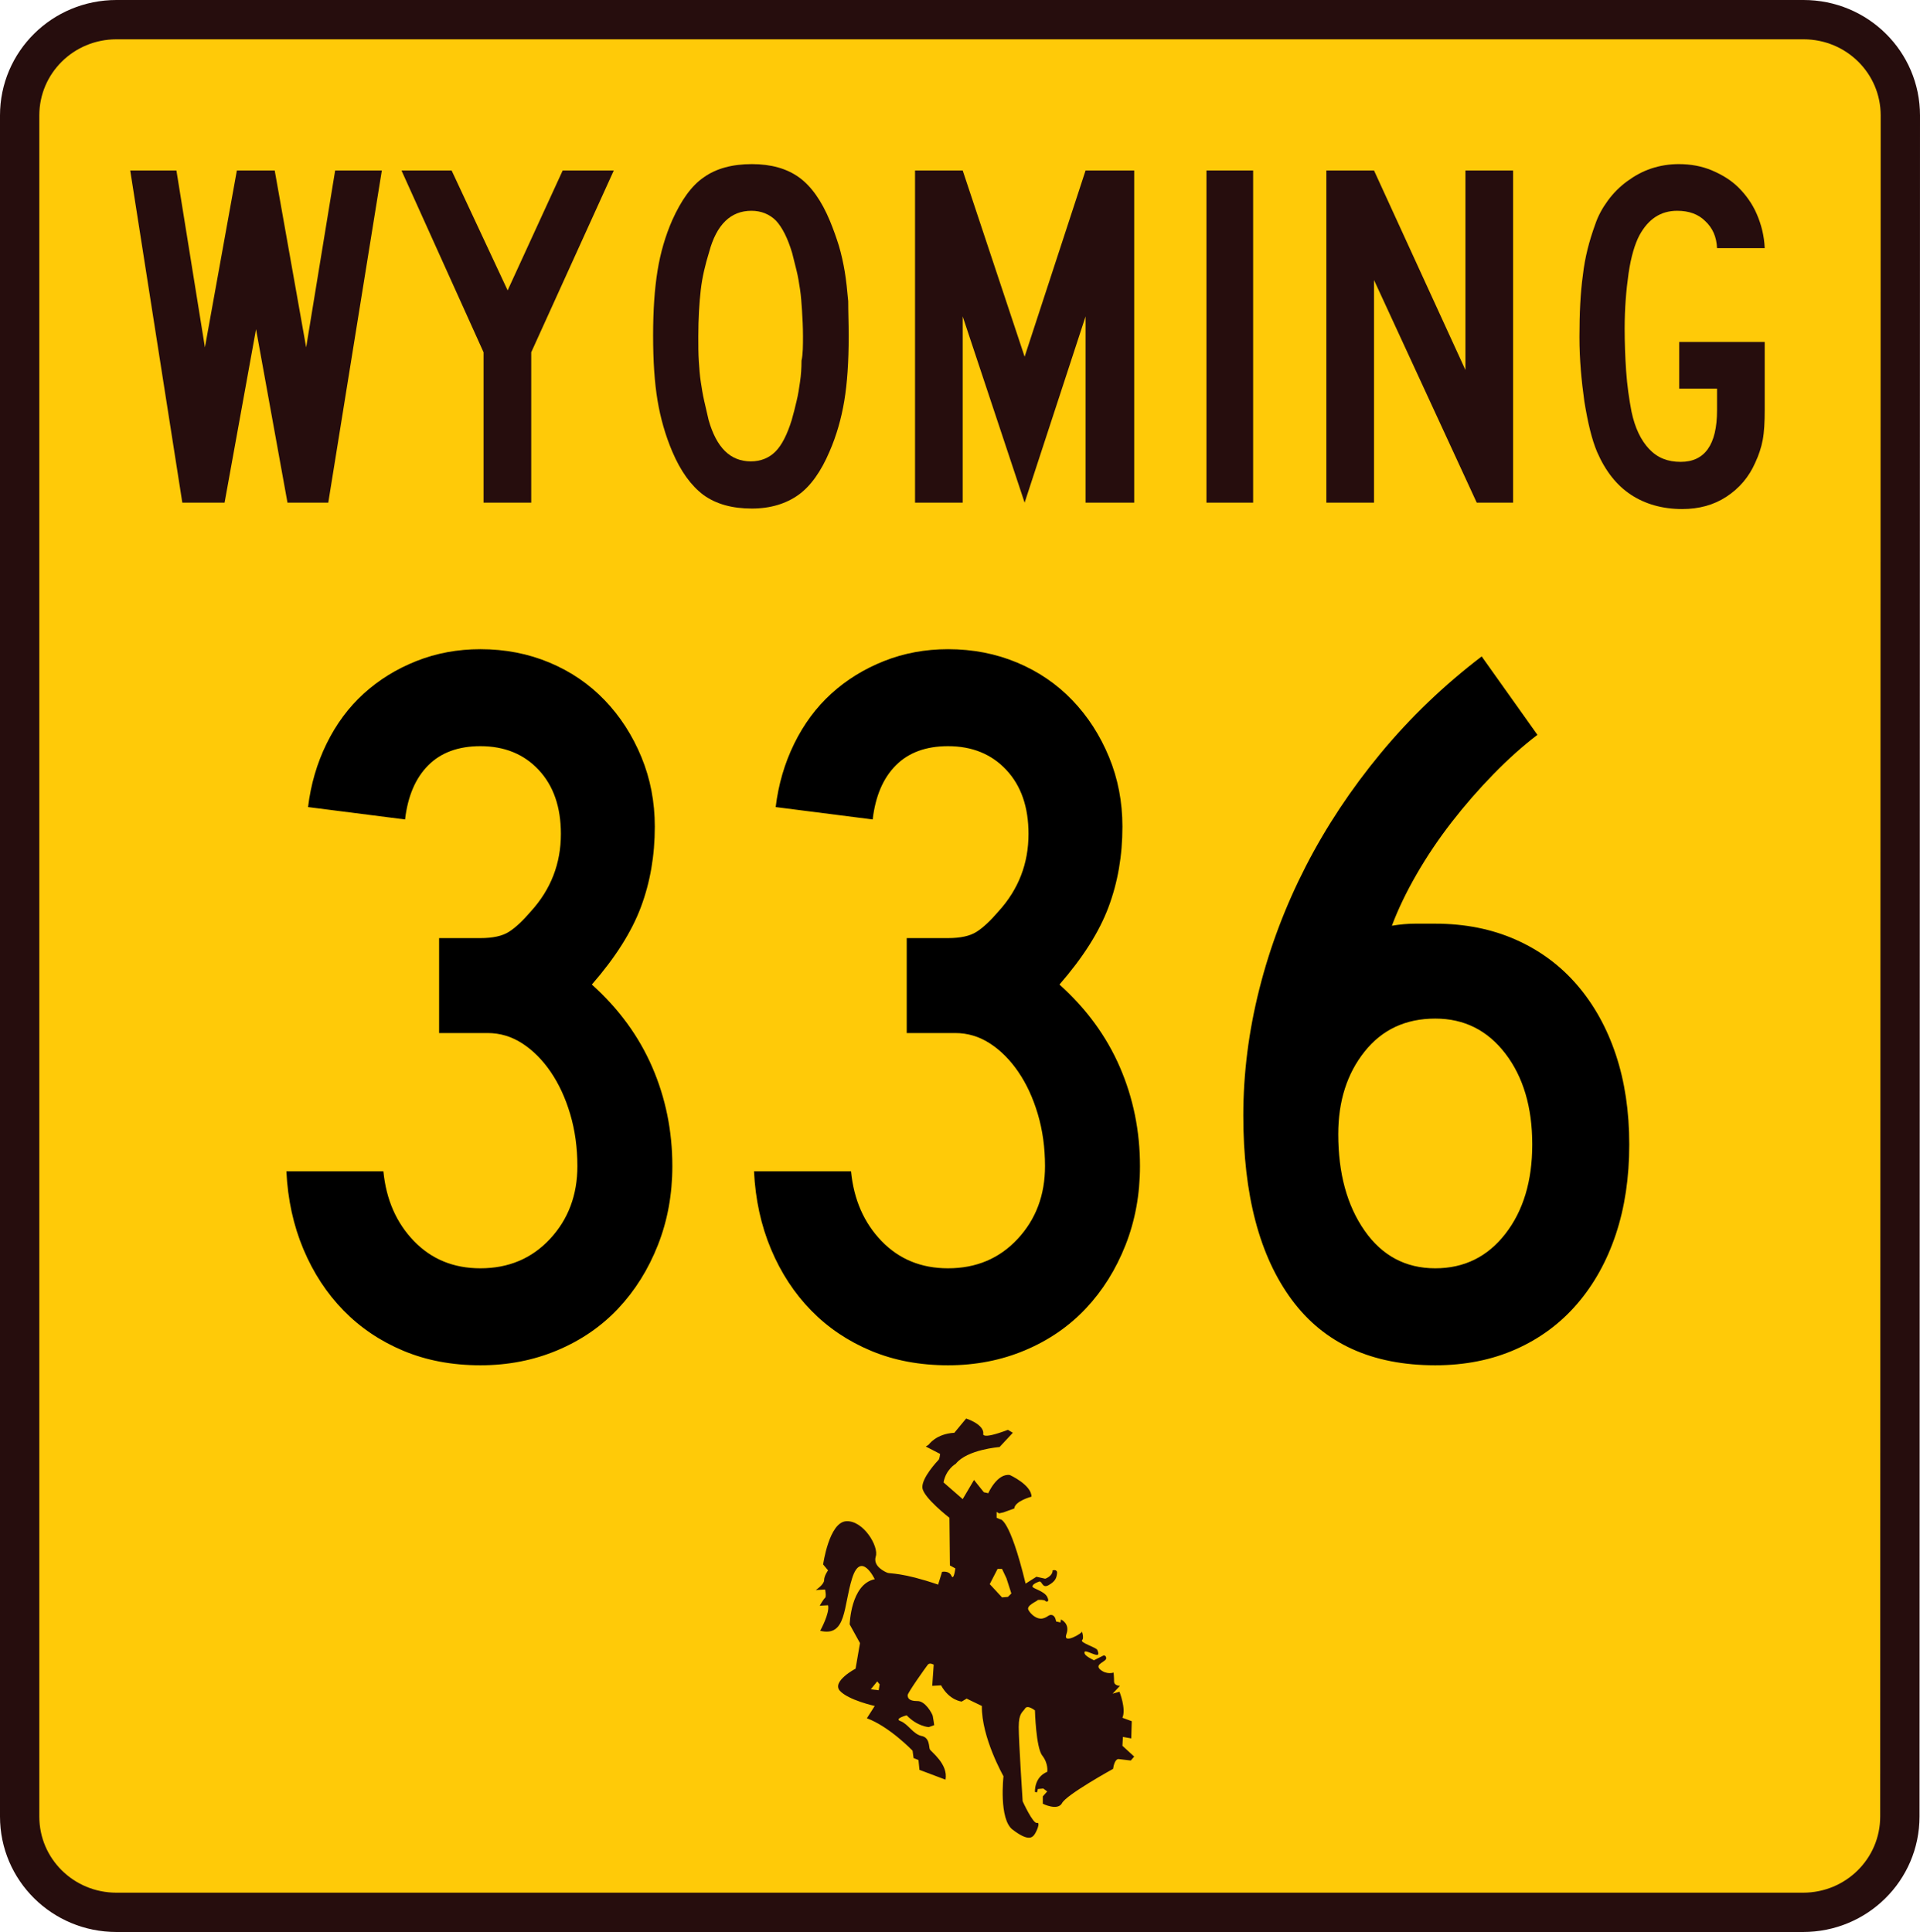<?xml version="1.0" encoding="UTF-8" standalone="no"?>
<!-- Created with Inkscape (http://www.inkscape.org/) -->
<svg
   xmlns:svg="http://www.w3.org/2000/svg"
   xmlns="http://www.w3.org/2000/svg"
   version="1.0"
   width="390.7"
   height="393.2"
   viewBox="0 0 390.7 393.2"
   id="svg2374"
   xml:space="preserve"><defs
   id="defs2408">
		
		
		
		
		
		 
		
		
		
		
		
		
	</defs>
	<path
   d="M 386.6,369.7 C 386.6,380.5 377.8,389.2 366.9,389.2 L 23.7,389.2 C 12.8,389.2 4,380.5 4,369.7 L 4,23.5 C 4,12.7 12.8,4 23.7,4 L 367,4 C 377.9,4 386.7,12.7 386.7,23.5 L 386.6,369.7 L 386.6,369.7 z "
   style="fill:#ffca08;stroke:#260d0d;stroke-width:8"
   id="path2377" /><polygon
   points="66.8,102.3 58.5,102.3 52.1,67 45.7,102.3 37.1,102.3 26.5,34.7 35.9,34.7 41.7,70.7 48.2,34.7 55.9,34.7 62.3,70.7 68.2,34.7 77.7,34.7 66.8,102.3 "
   style="fill:#260d0d"
   id="polygon2379" /><polygon
   points="108.1,71.7 108.1,102.3 98.4,102.3 98.4,71.7 81.7,34.7 91.9,34.7 103.3,59.1 114.5,34.7 124.9,34.7 108.1,71.7 "
   style="fill:#260d0d"
   id="polygon2381" /><path
   d="M 172.7,68.4 C 172.7,73.6 172.4,78 171.8,81.6 C 171.2,85.2 170.2,88.7 168.8,91.9 C 167.1,95.9 165,98.9 162.5,100.7 C 160,102.5 156.8,103.5 153,103.5 C 149,103.5 145.7,102.6 143.1,100.7 C 140.6,98.8 138.5,95.9 136.8,91.9 C 135.4,88.6 134.4,85.1 133.8,81.5 C 133.2,77.9 132.9,73.5 132.9,68.3 C 132.9,63.2 133.2,58.8 133.8,55.1 C 134.4,51.4 135.4,48 136.8,44.8 C 138.6,40.8 140.7,37.8 143.2,36.1 C 145.7,34.3 149,33.4 153,33.4 C 156.9,33.4 160.1,34.3 162.6,36.1 C 165.1,37.9 167.2,40.9 168.9,45 C 169.6,46.7 170.2,48.4 170.7,50 C 171.2,51.7 171.6,53.5 171.9,55.3 C 172.2,57.1 172.4,59.1 172.6,61.3 C 172.6,63.5 172.7,65.8 172.7,68.4 z M 163.4,68.4 C 163.4,66.5 163.3,64.8 163.2,63.2 C 163.1,61.7 163,60.2 162.8,58.9 C 162.6,57.6 162.4,56.3 162.1,55.1 C 161.8,53.9 161.5,52.7 161.2,51.5 C 160.3,48.5 159.2,46.3 157.9,44.9 C 156.6,43.6 154.9,42.9 152.9,42.9 C 148.7,42.9 145.8,45.7 144.3,51.3 C 143.5,53.9 142.9,56.4 142.6,59 C 142.3,61.6 142.1,64.8 142.1,68.5 C 142.1,70.3 142.1,72 142.2,73.5 C 142.3,75 142.4,76.4 142.6,77.7 C 142.8,79 143,80.3 143.3,81.6 C 143.6,82.9 143.9,84.2 144.2,85.5 C 145.8,91.1 148.6,93.9 152.8,93.9 C 154.8,93.9 156.5,93.2 157.8,91.9 C 159.1,90.6 160.2,88.4 161.1,85.5 C 161.5,84.1 161.8,82.9 162.1,81.6 C 162.4,80.4 162.6,79.1 162.8,77.7 C 163,76.4 163.1,74.9 163.1,73.4 C 163.4,72.1 163.4,70.3 163.4,68.4 z "
   style="fill:#260d0d"
   id="path2383" /><polygon
   points="220.9,102.3 220.9,64.4 208.5,102.3 195.9,64.4 195.9,102.3 186.2,102.3 186.2,34.7 195.9,34.7 208.5,72.6 220.9,34.7 230.8,34.7 230.8,102.3 220.9,102.3 "
   style="fill:#260d0d"
   id="polygon2385" /><rect
   width="9.5"
   height="67.6"
   x="245.5"
   y="34.7"
   style="fill:#260d0d"
   id="rect2387" /><polygon
   points="300.5,102.3 279.6,57 279.6,102.3 269.9,102.3 269.9,34.7 279.6,34.7 298.2,75.3 298.2,34.7 307.9,34.7 307.9,102.3 300.5,102.3 "
   style="fill:#260d0d"
   id="polygon2389" /><path
   d="M 358.7,89.5 C 358.4,91.1 357.9,92.6 357.2,94.1 C 355.9,97.1 353.9,99.4 351.3,101.1 C 348.7,102.8 345.7,103.6 342.3,103.6 C 338.3,103.6 334.8,102.6 331.9,100.7 C 329,98.8 326.7,95.9 325,92 C 323.9,89.4 323.1,86 322.4,81.7 C 321.8,77.4 321.4,73.1 321.4,68.6 C 321.4,63.8 321.6,59.6 322.1,56 C 322.5,52.4 323.4,49 324.6,45.7 C 325.2,43.9 326.1,42.3 327.2,40.8 C 328.3,39.3 329.6,38 331.1,36.9 C 332.6,35.8 334.2,34.9 336,34.3 C 337.8,33.7 339.7,33.4 341.6,33.4 C 344,33.4 346.3,33.8 348.4,34.7 C 350.5,35.6 352.3,36.7 353.8,38.2 C 355.3,39.7 356.6,41.5 357.5,43.6 C 358.4,45.7 359,48 359.1,50.5 L 349.4,50.5 C 349.3,48.2 348.5,46.4 347,45 C 345.6,43.6 343.7,42.9 341.3,42.9 C 337.9,42.9 335.4,44.6 333.6,47.9 C 332.7,49.6 331.9,52.2 331.4,55.6 C 330.9,59.1 330.6,62.8 330.6,66.9 C 330.6,69.7 330.7,72.6 330.9,75.5 C 331.1,78.4 331.5,81.2 332,83.8 C 332.7,87.1 333.9,89.6 335.6,91.4 C 337.3,93.2 339.4,94 342,94 C 346.9,94 349.4,90.5 349.4,83.5 L 349.4,79.1 L 341.7,79.1 L 341.7,69.6 L 359.1,69.6 L 359.1,83.5 C 359.1,85.9 359,87.9 358.7,89.5 z "
   style="fill:#260d0d"
   id="path2391" /><path
   d="M 189,294 C 189,294 190.5,291.8 194.2,291.6 L 196.6,288.7 C 196.6,288.7 200.1,289.8 200.1,291.7 C 200.1,291.7 199.3,293.2 205.1,291 L 206.1,291.6 L 203.4,294.5 C 203.4,294.5 196.8,295 194.5,297.9 C 194.5,297.9 192.5,299 192,301.7 L 195.9,305.1 L 198.2,301.2 L 200.2,303.7 L 201.1,303.9 C 201.1,303.9 202.9,299.8 205.5,300.2 C 205.5,300.2 209.9,302.2 209.9,304.6 C 209.9,304.6 206.5,305.5 206.4,307 L 204.2,307.8 L 203.3,308 L 202.8,307.7 L 202.8,308.9 L 203.5,309.2 C 203.5,309.2 205.4,308.7 208.7,322.3 L 210.9,320.9 L 212.7,321.3 C 212.7,321.3 214.2,320.8 214.2,319.6 C 214.2,319.6 215.2,319.3 215.1,320.2 C 215,321.1 214.8,321.8 213.4,322.6 C 212,323.4 212.1,321.6 211.4,321.9 C 210.6,322.2 210.1,322.5 210.1,322.9 C 210.1,323.3 212.5,323.8 213.1,325 C 213.7,326.2 212.8,326 212.7,325.8 C 212.6,325.6 211.2,325.5 211.1,325.7 C 211,325.9 208.7,326.8 209.3,327.7 C 209.8,328.6 211,329.6 212.1,329.4 C 213.2,329.2 213.4,328.5 214.1,328.7 C 214.8,328.9 214.9,330 214.9,330 L 215.8,330.2 L 215.9,329.6 C 215.9,329.6 217.8,330.4 217,332.6 C 216.2,334.8 220.4,332.3 220.2,332 C 220,331.7 220.7,333.3 220.2,333.8 C 219.7,334.3 223.1,335.3 223.3,335.8 C 223.5,336.3 223.7,336.9 223.1,336.8 C 222.4,336.7 220.8,335.8 220.7,336.2 C 220.6,336.6 220.8,337 222.6,337.9 L 224.6,336.9 C 224.6,336.9 225.1,336.9 225.1,337.5 C 225.1,338.2 222.6,338.7 223.9,339.8 C 225.2,340.9 226.6,340.4 226.6,340.4 C 226.6,340.4 226.7,341.3 226.7,342.2 C 226.7,343.1 227.9,343.1 227.9,343.1 L 226.4,344.7 L 227.8,344.3 C 227.8,344.3 229.2,347.8 228.4,349.6 L 230.3,350.3 L 230.2,353.8 L 228.5,353.5 L 228.4,355.3 L 230.8,357.5 L 230.1,358.3 L 227.6,358 C 227.6,358 226.8,357.9 226.5,360 C 226.5,360 216.9,365.3 216.1,367 C 215.2,368.6 212.2,367.1 212.2,367.1 L 212.2,365.6 L 213.1,364.6 L 212.3,364 L 211.2,364.1 L 211,364.8 L 210.6,364.7 C 210.6,364.7 210.4,361.7 213.1,360.6 C 213.1,360.6 213.4,359 212.1,357.3 C 210.8,355.7 210.6,348.1 210.6,348.1 C 210.6,348.1 209.1,346.9 208.6,347.7 C 208.1,348.5 207.3,348.6 207.3,351.5 C 207.3,354.4 208.1,366.6 208.1,366.6 C 208.1,366.6 210.2,371.2 211,371 C 211.8,370.8 210.9,372.9 210.4,373.5 C 209.9,374.1 209,374.6 206.1,372.4 C 203.2,370.3 204.2,361.5 204.2,361.5 C 204.2,361.5 199.7,353.6 199.8,347.2 L 196.7,345.7 L 195.7,346.3 C 195.7,346.3 193.2,346.1 191.5,343 L 189.7,343.1 L 190,338.8 C 190,338.8 189.2,338.3 188.8,338.8 C 188.4,339.3 184.7,344.5 184.7,345 C 184.7,345.5 184.9,346.2 186.6,346.2 C 188.3,346.1 189.7,348.8 189.8,349.2 C 189.9,349.6 190.1,351.1 190.1,351.1 L 189,351.5 C 189,351.5 186.7,351.4 184.5,349.1 C 184.5,349.1 181.8,349.8 183.3,350.3 C 184.8,350.9 185.8,352.9 187.5,353.3 C 189.2,353.6 189,355.5 189.2,356 C 189.4,356.5 193,359 192.4,362.2 L 187.1,360.2 L 186.9,358.2 L 185.9,357.8 L 185.7,356.3 C 185.7,356.3 181,351.4 176.4,349.7 L 178,347.2 C 178,347.2 172.6,346 170.9,344.1 C 169.2,342.2 174.1,339.6 174.1,339.6 L 175,334.4 L 172.9,330.6 C 172.9,330.6 173.1,322.4 178,321.4 C 178,321.4 175.2,315.5 173.4,321.2 C 171.6,326.9 172.3,333.2 166.9,331.9 C 166.9,331.9 168.9,328.3 168.5,326.7 L 166.8,326.8 C 166.8,326.8 167.6,325.4 167.9,325.2 C 168.2,324.9 167.9,323.5 167.9,323.5 L 166,323.6 C 166,323.6 167.7,322.5 167.7,321.6 C 167.7,320.7 168.5,319.6 168.5,319.6 L 167.5,318.4 C 167.5,318.4 168.7,309.8 172.2,309.6 C 175.7,309.4 178.9,314.8 178.2,316.8 C 177.6,318.8 180.1,319.9 180.6,320.1 C 181.1,320.3 183.6,320 190.9,322.5 L 191.7,319.9 C 191.7,319.9 193.1,319.6 193.6,320.7 C 194.1,321.8 194.4,319.2 194.4,319.2 L 193.3,318.6 L 193.2,308.9 C 193.2,308.9 187.9,304.8 187.7,302.8 C 187.5,300.8 190.8,297.3 191,297.1 C 191.2,296.9 191.3,295.9 191.3,295.9 L 188.4,294.4 L 189,294 z "
   style="fill:#260d0d"
   id="path2393" /><polygon
   points="203,319.3 201.4,322.4 203.9,325.1 205.1,325 205.8,324.3 204.8,321.2 203.9,319.3 203,319.3 "
   style="fill:#ffca08"
   id="polygon2395" /><polygon
   points="178.5,342.2 177.2,343.8 178.8,344 179,342.8 178.5,342.2 "
   style="fill:#ffca08"
   id="polygon2397" />
<path
   d="M 136.816,237.334 C 136.816,243.072 135.835,248.427 133.874,253.398 C 131.913,258.369 129.218,262.674 125.79,266.314 C 122.361,269.955 118.231,272.789 113.402,274.819 C 108.571,276.848 103.356,277.863 97.755,277.863 C 92.017,277.863 86.802,276.883 82.111,274.925 C 77.42,272.966 73.36,270.236 69.931,266.734 C 66.503,263.233 63.773,259.067 61.741,254.237 C 59.71,249.407 58.555,244.123 58.277,238.385 L 78.016,238.385 C 78.576,244.123 80.64,248.848 84.21,252.558 C 87.78,256.269 92.294,258.124 97.755,258.124 C 103.497,258.124 108.222,256.129 111.931,252.138 C 115.639,248.148 117.493,243.213 117.493,237.334 C 117.493,233.553 117.004,230.018 116.026,226.728 C 115.047,223.438 113.718,220.568 112.037,218.118 C 110.355,215.668 108.429,213.743 106.259,212.344 C 104.089,210.944 101.743,210.245 99.222,210.245 L 89.353,210.245 L 89.353,190.923 L 97.755,190.923 C 100.275,190.923 102.201,190.503 103.532,189.663 C 104.863,188.824 106.368,187.424 108.047,185.462 C 112.106,180.985 114.135,175.736 114.135,169.716 C 114.135,164.256 112.63,159.915 109.62,156.694 C 106.61,153.472 102.655,151.862 97.755,151.862 C 93.277,151.862 89.743,153.157 87.152,155.749 C 84.56,158.34 82.985,162.015 82.425,166.775 L 62.686,164.256 C 63.246,159.633 64.505,155.328 66.464,151.339 C 68.423,147.351 70.943,143.957 74.023,141.156 C 77.104,138.355 80.674,136.15 84.735,134.539 C 88.796,132.928 93.136,132.123 97.755,132.123 C 102.796,132.123 107.486,133.033 111.825,134.853 C 116.164,136.673 119.908,139.228 123.059,142.518 C 126.21,145.808 128.696,149.658 130.516,154.069 C 132.336,158.481 133.246,163.205 133.246,168.242 C 133.246,174.126 132.301,179.587 130.41,184.626 C 128.52,189.666 125.195,194.915 120.435,200.375 C 125.895,205.276 129.99,210.876 132.721,217.176 C 135.451,223.476 136.816,230.195 136.816,237.334 L 136.816,237.334 z M 231.972,237.334 C 231.972,243.072 230.991,248.427 229.03,253.398 C 227.069,258.369 224.374,262.674 220.946,266.314 C 217.517,269.955 213.388,272.789 208.558,274.819 C 203.728,276.848 198.512,277.863 192.911,277.863 C 187.173,277.863 181.958,276.883 177.267,274.925 C 172.576,272.966 168.516,270.236 165.088,266.734 C 161.659,263.233 158.929,259.067 156.897,254.237 C 154.866,249.407 153.711,244.123 153.433,238.385 L 173.172,238.385 C 173.732,244.123 175.797,248.848 179.366,252.558 C 182.936,256.269 187.451,258.124 192.911,258.124 C 198.653,258.124 203.378,256.129 207.087,252.138 C 210.795,248.148 212.65,243.213 212.65,237.334 C 212.65,233.553 212.16,230.018 211.182,226.728 C 210.204,223.438 208.874,220.568 207.193,218.118 C 205.511,215.668 203.586,213.743 201.415,212.344 C 199.245,210.944 196.899,210.245 194.379,210.245 L 184.509,210.245 L 184.509,190.923 L 192.911,190.923 C 195.432,190.923 197.357,190.503 198.688,189.663 C 200.019,188.824 201.524,187.424 203.203,185.462 C 207.262,180.985 209.292,175.736 209.292,169.716 C 209.292,164.256 207.787,159.915 204.777,156.694 C 201.767,153.472 197.811,151.862 192.911,151.862 C 188.433,151.862 184.899,153.157 182.308,155.749 C 179.717,158.34 178.141,162.015 177.581,166.775 L 157.843,164.256 C 158.402,159.633 159.662,155.328 161.621,151.339 C 163.579,147.351 166.099,143.957 169.18,141.156 C 172.26,138.355 175.831,136.15 179.892,134.539 C 183.953,132.928 188.292,132.123 192.911,132.123 C 197.952,132.123 202.643,133.033 206.981,134.853 C 211.32,136.673 215.065,139.228 218.216,142.518 C 221.367,145.808 223.852,149.658 225.672,154.069 C 227.492,158.481 228.402,163.205 228.402,168.242 C 228.402,174.126 227.457,179.587 225.566,184.626 C 223.676,189.666 220.351,194.915 215.591,200.375 C 221.051,205.276 225.147,210.876 227.877,217.176 C 230.607,223.476 231.972,230.195 231.972,237.334 L 231.972,237.334 z M 331.537,232.925 C 331.537,239.646 330.627,245.736 328.807,251.196 C 326.987,256.657 324.362,261.381 320.931,265.369 C 317.5,269.358 313.336,272.437 308.437,274.607 C 303.539,276.778 298.08,277.863 292.06,277.863 C 279.178,277.863 269.448,273.418 262.868,264.53 C 256.289,255.641 252.999,243.145 252.999,227.042 C 252.999,218.506 254.084,209.932 256.254,201.321 C 258.425,192.71 261.575,184.379 265.704,176.33 C 269.833,168.281 274.908,160.616 280.928,153.336 C 286.948,146.055 293.807,139.476 301.506,133.597 L 312.85,149.554 C 309.91,151.793 306.935,154.453 303.926,157.533 C 300.916,160.614 298.08,163.869 295.418,167.3 C 292.756,170.731 290.375,174.267 288.276,177.907 C 286.176,181.547 284.495,185.046 283.235,188.404 C 284.918,188.126 286.495,187.988 287.965,187.987 C 289.434,187.988 290.799,187.988 292.06,187.987 C 298.08,187.988 303.539,189.072 308.437,191.24 C 313.336,193.408 317.5,196.488 320.931,200.478 C 324.362,204.469 326.987,209.194 328.807,214.654 C 330.627,220.114 331.537,226.205 331.537,232.925 L 331.537,232.925 z M 311.799,232.925 C 311.799,225.363 309.978,219.202 306.338,214.442 C 302.698,209.683 297.939,207.303 292.06,207.303 C 286.04,207.303 281.245,209.543 277.676,214.023 C 274.106,218.502 272.321,224.103 272.321,230.823 C 272.321,238.804 274.106,245.35 277.676,250.459 C 281.245,255.569 286.04,258.124 292.06,258.124 C 297.939,258.124 302.698,255.78 306.338,251.091 C 309.978,246.402 311.799,240.346 311.799,232.925 L 311.799,232.925 z "
   style="font-size:100px;font-style:normal;font-weight:normal;text-align:center;text-anchor:middle;fill:#000000;fill-opacity:1;stroke:none;stroke-width:1px;stroke-linecap:butt;stroke-linejoin:miter;stroke-opacity:1;font-family:Roadgeek 2005 Series D"
   id="text1938" />
</svg>